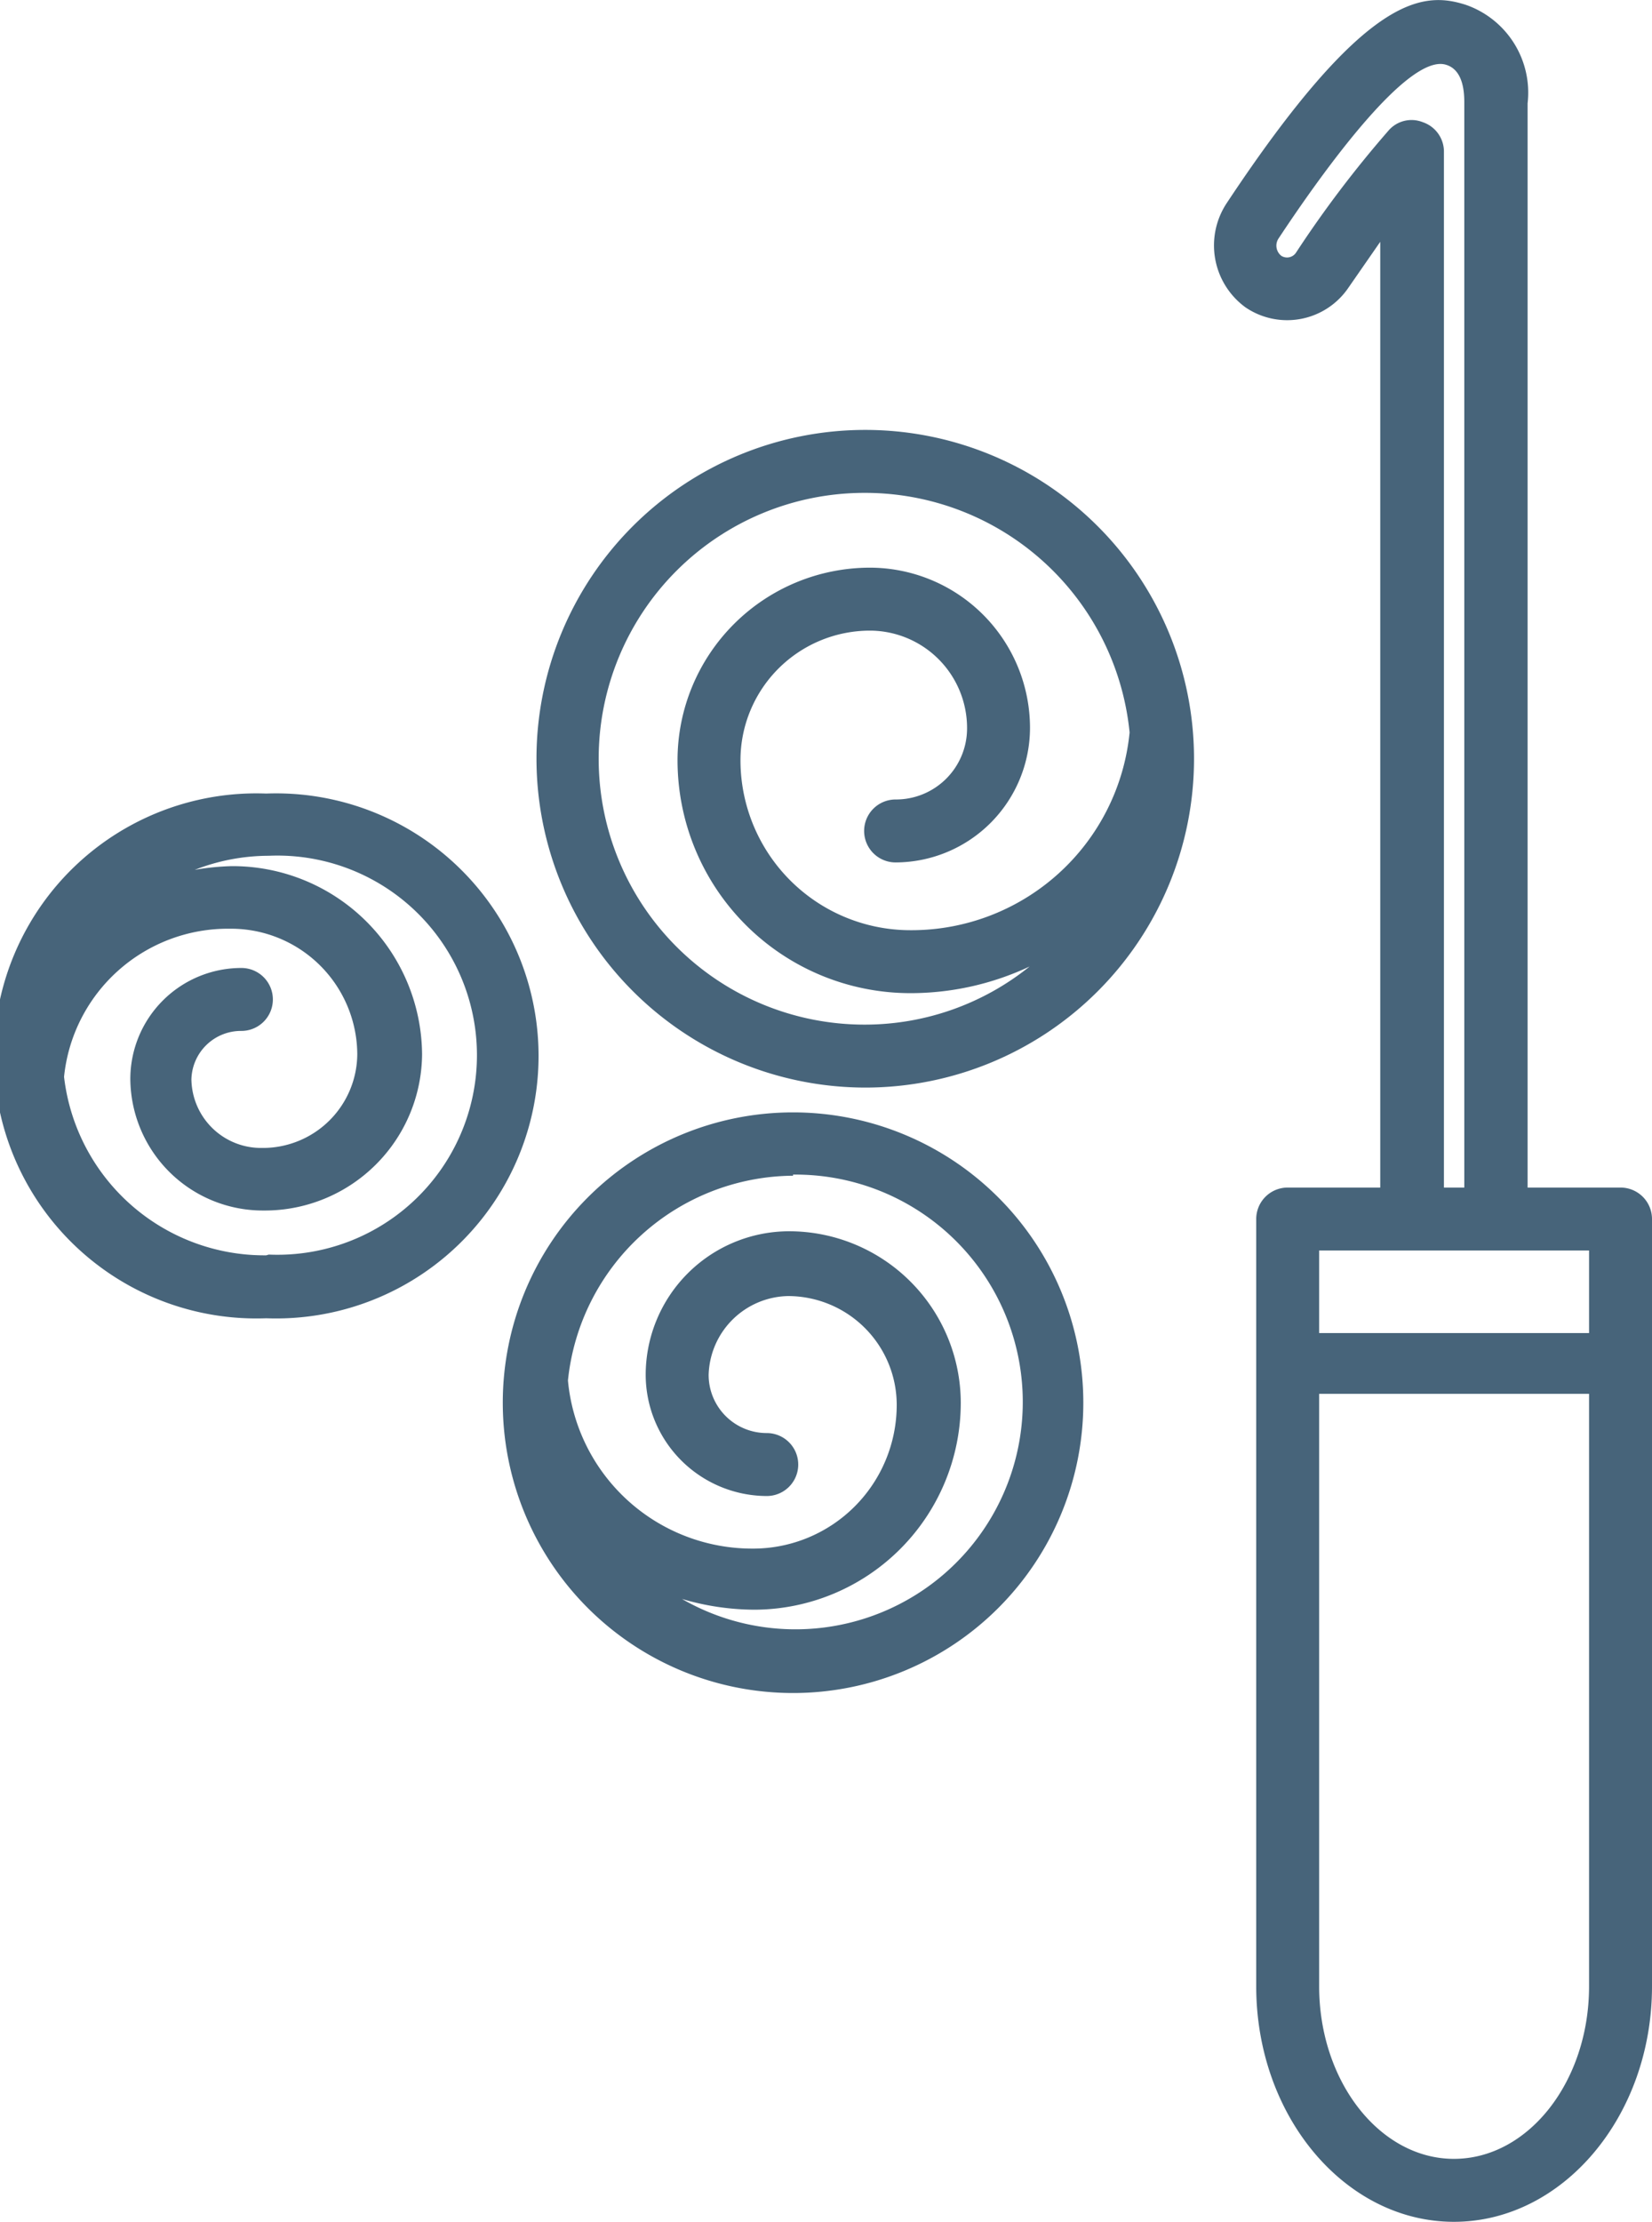 <svg xmlns="http://www.w3.org/2000/svg" viewBox="0 0 44.62 60"><defs><style>.cls-1{fill:#47647a;}</style></defs><title>Risorsa 1logo</title><g id="Livello_2" data-name="Livello 2"><g id="Layer_1" data-name="Layer 1"><path class="cls-1" d="M23.37,29.37a8.88,8.88,0,1,0-8.88-8.88A8.89,8.89,0,0,0,23.37,29.37Zm0-16.06a7.18,7.18,0,0,1,7.14,6.47,5.92,5.92,0,0,1-5.91,5.34A4.59,4.59,0,0,1,20,20.53a3.5,3.5,0,0,1,3.5-3.5,2.63,2.63,0,0,1,2.62,2.63,1.92,1.92,0,0,1-1.93,1.93.85.85,0,1,0,0,1.7,3.64,3.64,0,0,0,3.63-3.63,4.33,4.33,0,0,0-4.32-4.33,5.2,5.2,0,0,0-5.2,5.2,6.29,6.29,0,0,0,6.28,6.29,7.57,7.57,0,0,0,3.23-.72,7.1,7.1,0,0,1-4.46,1.57,7.18,7.18,0,1,1,0-14.36Z"/><path class="cls-1" d="M21.42,45.72a7.84,7.84,0,1,0-7.84-7.84A7.84,7.84,0,0,0,21.42,45.72Zm0-14a6.14,6.14,0,1,1-3,11.46,7,7,0,0,0,1.95.29,5.59,5.59,0,0,0,5.58-5.58,4.64,4.64,0,0,0-4.63-4.64,3.88,3.88,0,0,0-3.88,3.88,3.28,3.28,0,0,0,3.27,3.27.85.85,0,1,0,0-1.7,1.57,1.57,0,0,1-1.57-1.57A2.19,2.19,0,0,1,21.29,35a2.94,2.94,0,0,1,2.93,2.94,3.88,3.88,0,0,1-3.88,3.88,5,5,0,0,1-5-4.54A6.16,6.16,0,0,1,21.42,31.75Z"/><path class="cls-1" d="M7.19,21.43a7.09,7.09,0,1,0,0,14.17,7.09,7.09,0,1,0,0-14.17Zm0,12.47a5.45,5.45,0,0,1-5.46-4.82,4.45,4.45,0,0,1,4.48-4,3.41,3.41,0,0,1,3.44,3.38A2.55,2.55,0,0,1,7.07,31a1.88,1.88,0,0,1-1.9-1.85,1.34,1.34,0,0,1,1.35-1.31.85.85,0,0,0,0-1.7,3,3,0,0,0-3,3,3.58,3.58,0,0,0,3.6,3.55,4.25,4.25,0,0,0,4.28-4.22,5.12,5.12,0,0,0-5.14-5.08,6.78,6.78,0,0,0-1,.1,5.52,5.52,0,0,1,2-.38,5.39,5.39,0,1,1,0,10.77Z"/><path class="cls-1" d="M44.62,32.92a.85.85,0,0,0-.85-.85H41.26V2.79A2.51,2.51,0,0,0,39.59.13c-1.16-.37-2.71-.3-6.46,5.36a2.07,2.07,0,0,0,.51,2.81,2,2,0,0,0,2.78-.53l.86-1.24V32.07h-2.5a.85.85,0,0,0-.85.85V53.64c0,3.51,2.4,6.36,5.34,6.36s5.35-2.85,5.35-6.36ZM38.43,3.3a.82.82,0,0,0-.93.23A30.13,30.13,0,0,0,35,6.83a.29.29,0,0,1-.39.08.35.35,0,0,1-.07-.48c1.25-1.89,3.51-5,4.52-4.68.33.1.49.45.49,1V32.07H39v-28A.84.84,0,0,0,38.43,3.3Zm-.31,30.47h4.8V36H35.63V33.77ZM39.27,58.3c-2,0-3.64-2.09-3.64-4.66v-16h7.29v16C42.92,56.21,41.28,58.3,39.27,58.3Z"/></g></g></svg>